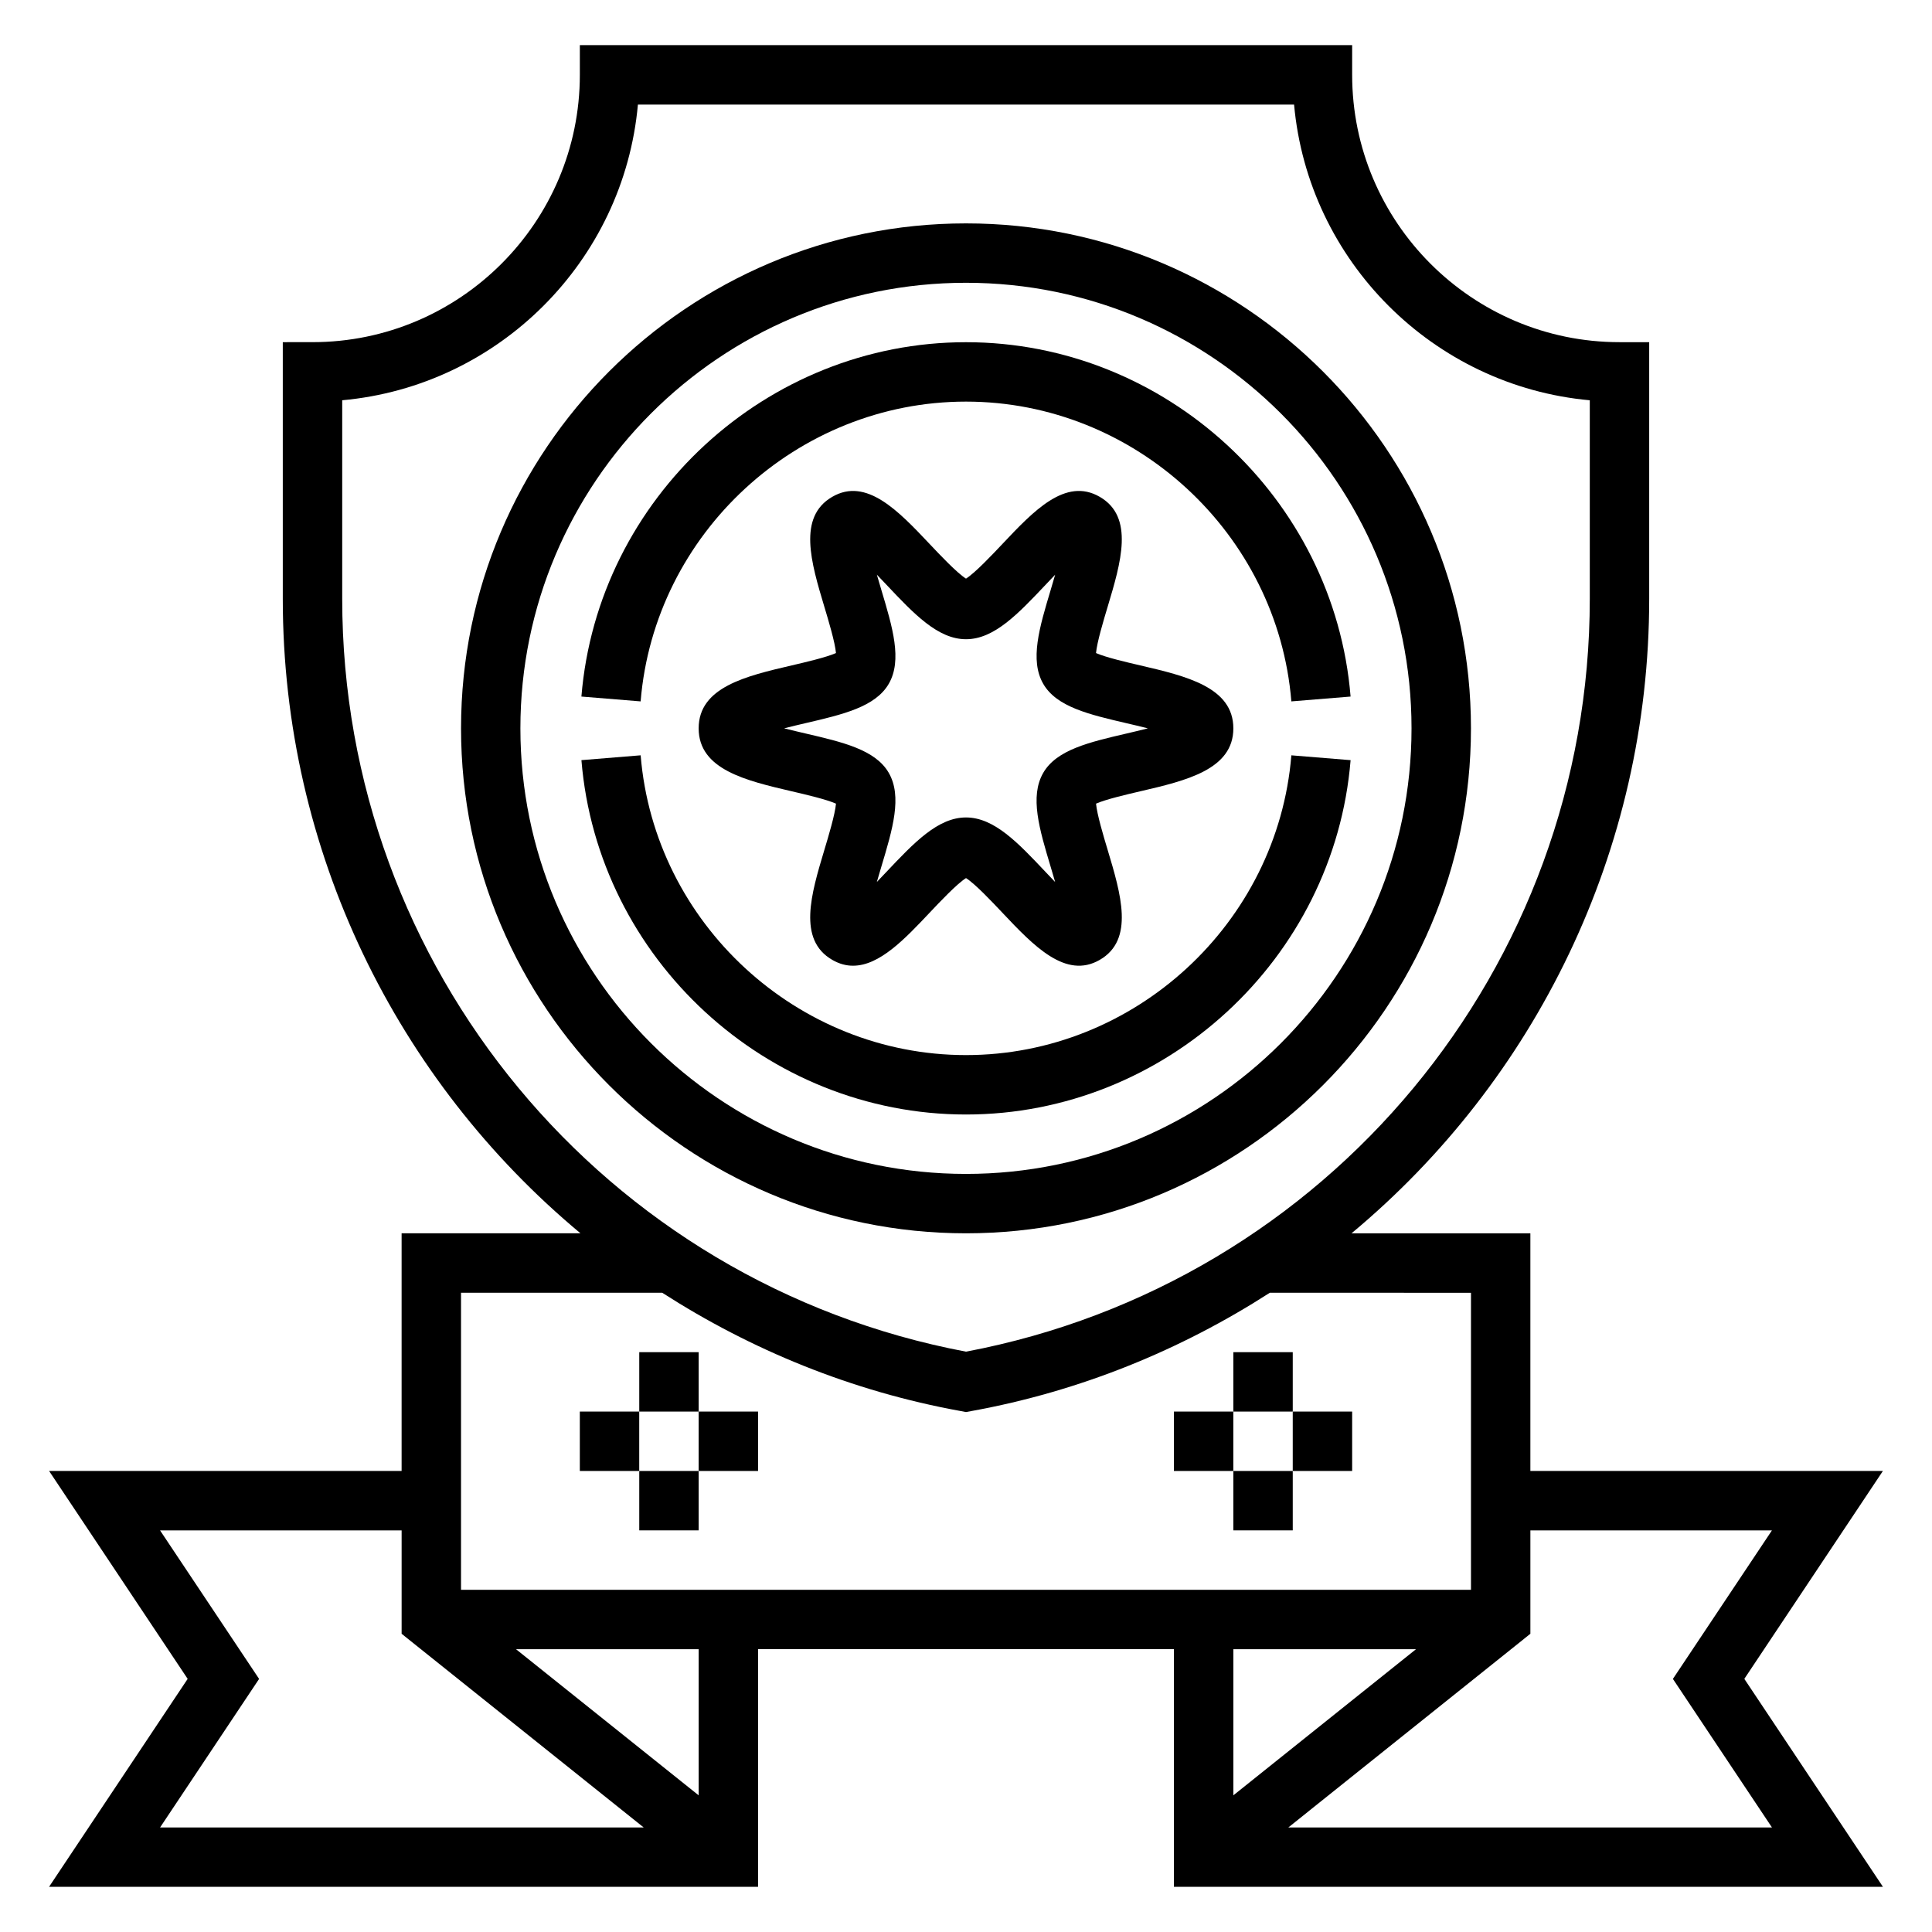 <?xml version="1.0" encoding="UTF-8"?>
<!-- Uploaded to: ICON Repo, www.iconrepo.com, Generator: ICON Repo Mixer Tools -->
<svg fill="#000000" width="800px" height="800px" version="1.1" viewBox="144 144 512 512" xmlns="http://www.w3.org/2000/svg">
 <g>
  <path d="m642.99 533.82h-93.426v-62.977h-47.398c48.586-40.449 78.887-101.21 78.887-168.16v-68.004h-7.871c-39.07 0-70.848-31.789-70.848-70.848v-7.875h-204.67v7.871c0 39.062-31.781 70.848-70.848 70.848l-7.875 0.004v68.008c0 66.941 30.301 127.7 78.887 168.15h-47.398v62.977h-93.426l36.73 55.105-36.73 55.105 187.89-0.004v-62.977h110.21v62.977h187.89l-36.73-55.105zm-408.3-231.13v-52.617c41.484-3.754 74.617-36.879 78.363-78.363h173.89c3.754 41.484 36.887 74.609 78.367 78.367v52.617c0 97.707-69.438 181.39-165.31 199.51-95.875-18.125-165.31-101.8-165.31-199.51zm84.805 183.9c23.531 15.129 50.152 26.098 79.105 31.355l1.402 0.266 1.41-0.262c28.953-5.258 55.578-16.223 79.105-31.355l53.309 0.004v78.719l-267.65 0.004v-78.73zm-106.83 102.34-26.246-39.359h64.016v27.395l64.148 51.328h-128.16zm116.49 30.852-48.402-38.723h48.402zm190.1-38.723-48.402 38.723v-38.723zm94.332 47.234h-128.16l64.141-51.328v-27.395h64.016l-26.246 39.359z"/>
  <path d="m470.85 502.34h15.742v15.742h-15.742z"/>
  <path d="m470.85 533.82h15.742v15.742h-15.742z"/>
  <path d="m486.59 518.08h15.742v15.742h-15.742z"/>
  <path d="m455.1 518.08h15.742v15.742h-15.742z"/>
  <path d="m313.41 502.34h15.742v15.742h-15.742z"/>
  <path d="m313.41 533.82h15.742v15.742h-15.742z"/>
  <path d="m329.15 518.08h15.742v15.742h-15.742z"/>
  <path d="m297.66 518.08h15.742v15.742h-15.742z"/>
  <path d="m470.85 337.02c0-10.934-12.555-13.855-24.695-16.688-3.543-0.82-9.125-2.125-11.699-3.266 0.262-2.883 1.984-8.621 3.078-12.25 3.512-11.707 7.148-23.812-2.086-29.148-9.07-5.266-17.562 3.762-25.781 12.469-2.785 2.953-7.242 7.668-9.668 9.203-2.426-1.535-6.871-6.25-9.66-9.203-8.234-8.723-16.766-17.727-25.789-12.469-9.227 5.336-5.598 17.438-2.086 29.141 1.094 3.629 2.816 9.367 3.078 12.258-2.574 1.141-8.156 2.441-11.699 3.266-12.133 2.824-24.691 5.754-24.691 16.688 0 10.934 12.555 13.855 24.695 16.688 3.543 0.82 9.125 2.125 11.699 3.266-0.262 2.883-1.984 8.621-3.078 12.25-3.512 11.707-7.148 23.812 2.086 29.148 1.859 1.078 3.699 1.559 5.512 1.551 7.031 0 13.738-7.102 20.27-14.02 2.785-2.953 7.242-7.668 9.668-9.203 2.426 1.535 6.871 6.25 9.66 9.203 8.227 8.715 16.758 17.711 25.789 12.469 9.227-5.336 5.598-17.438 2.086-29.141-1.094-3.629-2.816-9.367-3.078-12.258 2.574-1.141 8.156-2.441 11.699-3.266 12.133-2.824 24.691-5.754 24.691-16.688zm-50.383 11.801c-3.621 6.266-1.023 14.926 1.984 24.938 0.355 1.164 0.762 2.543 1.172 3.984-0.914-0.945-1.777-1.867-2.519-2.644-7.32-7.766-13.648-14.465-21.102-14.465s-13.785 6.699-21.113 14.453c-0.738 0.789-1.605 1.699-2.512 2.644 0.41-1.441 0.82-2.816 1.172-3.992 3.008-10.012 5.606-18.664 1.977-24.938-3.535-6.109-12.148-8.117-22.121-10.438-1.605-0.371-3.613-0.844-5.598-1.348 1.984-0.512 3.992-0.977 5.598-1.355 9.973-2.32 18.578-4.32 22.129-10.445 3.621-6.266 1.023-14.926-1.984-24.938-0.355-1.164-0.762-2.543-1.172-3.984 0.914 0.945 1.777 1.867 2.519 2.644 7.32 7.766 13.648 14.465 21.105 14.465 7.453 0 13.785-6.699 21.113-14.453 0.738-0.789 1.605-1.699 2.512-2.644-0.41 1.441-0.82 2.816-1.172 3.992-3.008 10.012-5.606 18.664-1.977 24.938 3.535 6.109 12.148 8.117 22.121 10.438 1.605 0.371 3.613 0.844 5.598 1.348-1.984 0.512-3.992 0.977-5.598 1.355-9.977 2.32-18.59 4.32-22.133 10.445z"/>
  <path d="m533.82 337.02c0-73.793-60.031-133.82-133.82-133.82s-133.82 60.031-133.82 133.82c0 73.793 60.031 133.82 133.82 133.82 73.789 0 133.82-60.031 133.82-133.82zm-251.91 0c0-65.109 52.973-118.08 118.08-118.08s118.08 52.973 118.08 118.08c0 65.109-52.973 118.08-118.08 118.08-65.109-0.004-118.08-52.973-118.08-118.08z"/>
  <path d="m501.92 345.45-15.695-1.281c-3.648 44.547-41.52 79.441-86.223 79.441-44.707 0-82.578-34.898-86.223-79.445l-15.695 1.281c4.312 52.66 49.078 93.91 101.92 93.91 52.836 0 97.605-41.25 101.92-93.906z"/>
  <path d="m400 250.43c44.707 0 82.578 34.898 86.223 79.445l15.695-1.281c-4.312-52.66-49.082-93.906-101.92-93.906s-97.605 41.25-101.92 93.906l15.695 1.281c3.644-44.547 41.516-79.445 86.223-79.445z"/>
 </g>
</svg>
